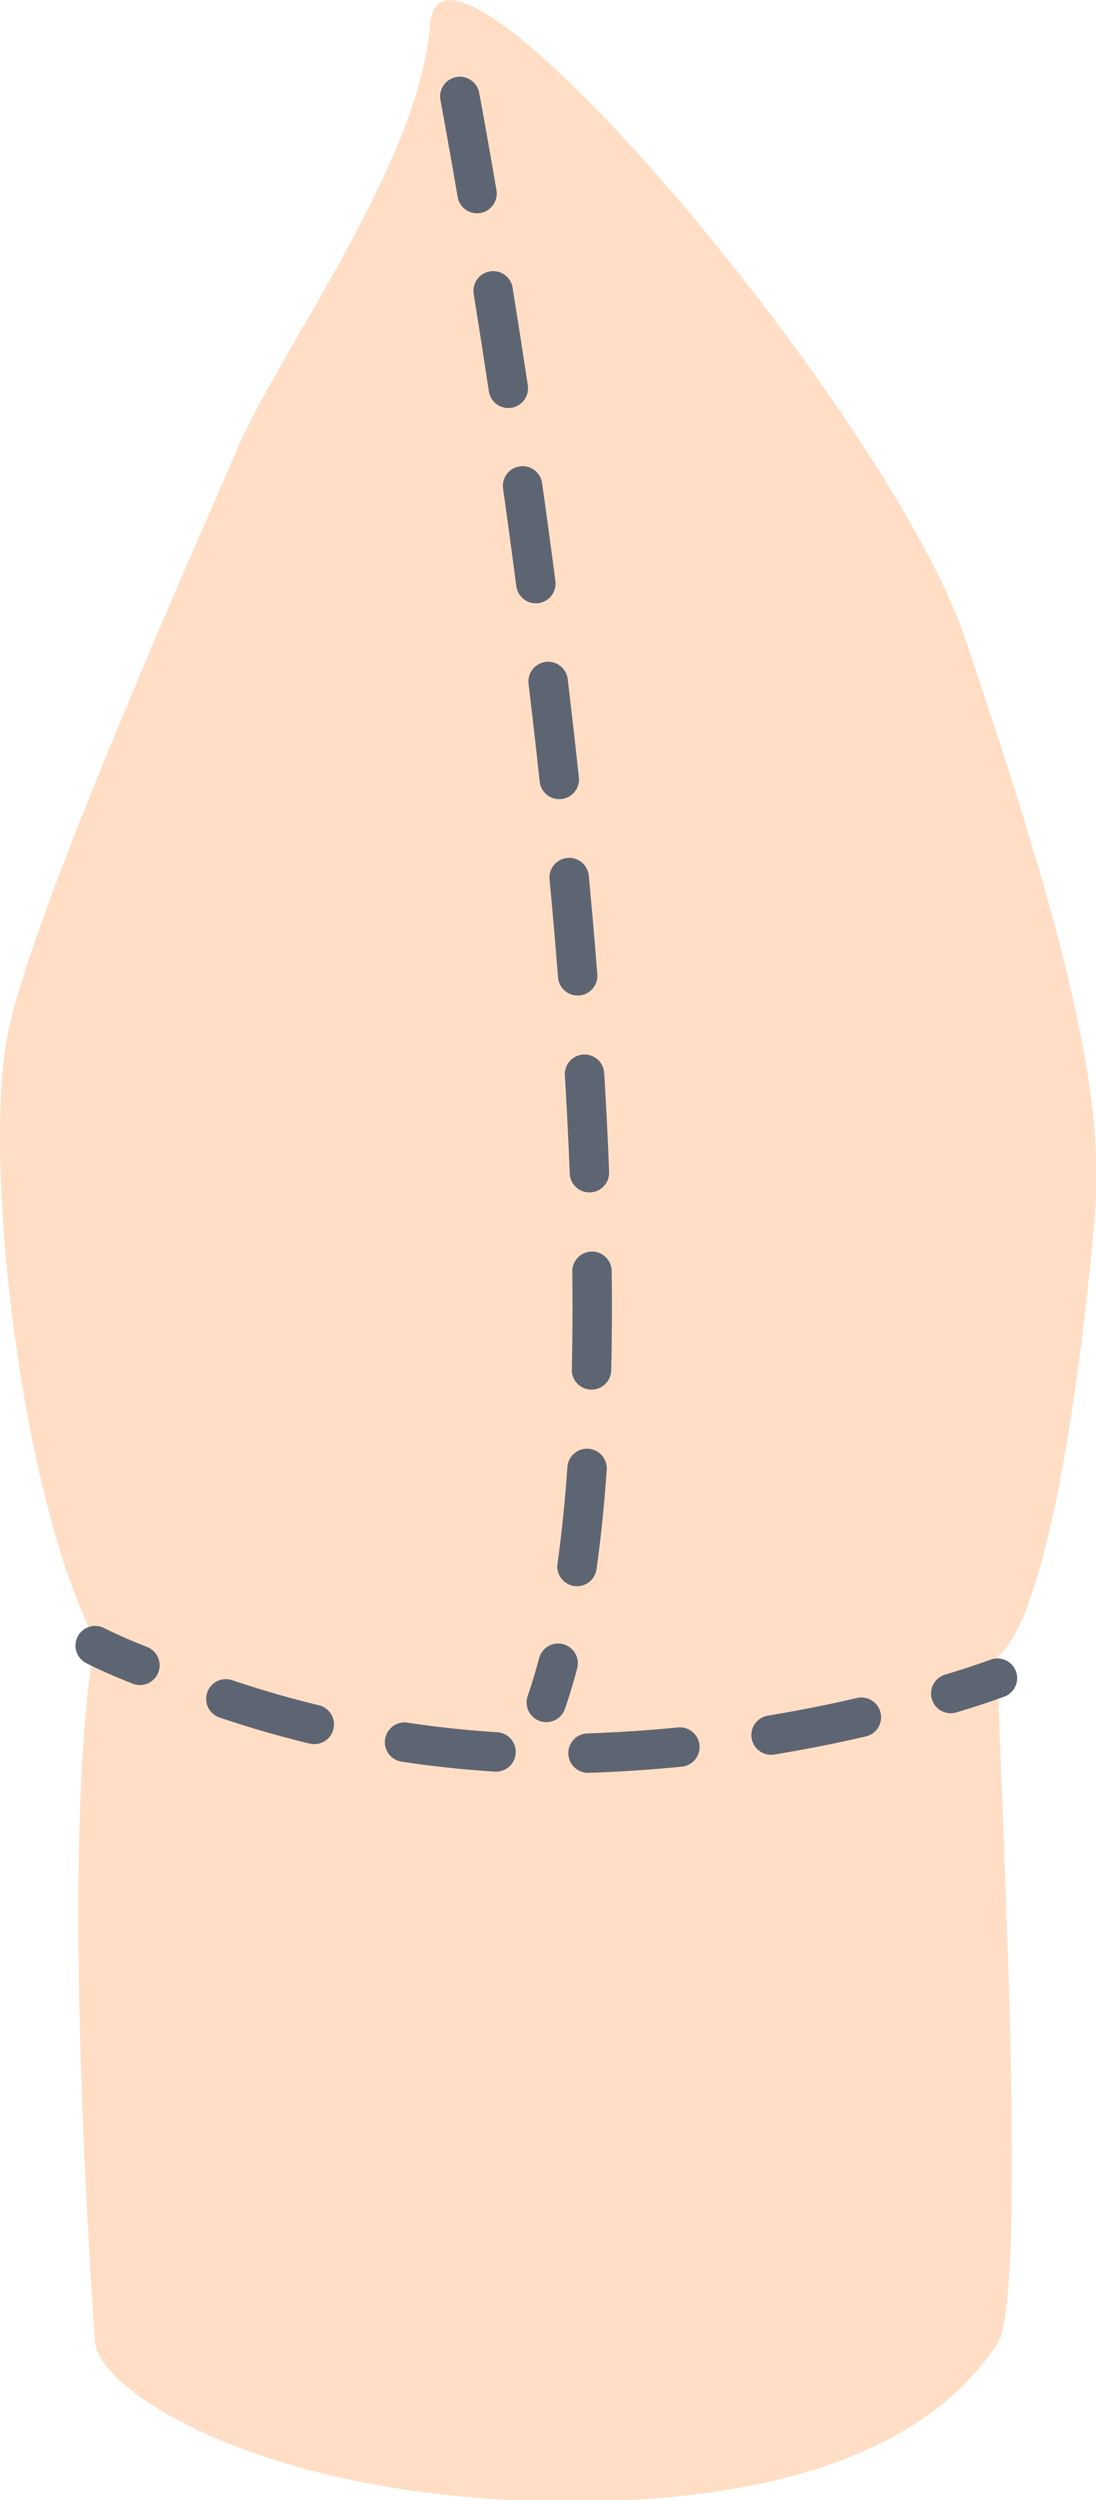 <?xml version="1.0" encoding="UTF-8"?> <svg xmlns="http://www.w3.org/2000/svg" viewBox="0 0 55.61 126.75"><defs><style>.cls-1{fill:#ffdec5;}.cls-2,.cls-3,.cls-4{fill:none;stroke:#5e6572;stroke-linecap:round;stroke-miterlimit:10;stroke-width:2px;}.cls-3{stroke-dasharray:4.67 4.67;}.cls-4{stroke-dasharray:5;}</style></defs><g id="Layer_2" data-name="Layer 2"><g id="Layer_5" data-name="Layer 5"><path class="cls-1" d="M4.83,118.8s-1.92-25.22,0-35.64C1,75.76-.93,58.49.44,52.18S9.76,28.05,12,22.84,21.28,8.31,21.83,1.19,45.13,20.93,49,32.44s7.13,21.93,6.58,28.79S53.35,81.79,50.61,84c0,4.39,1.65,32.35,0,34.82s-6.3,8-21.66,8S5.1,121.27,4.83,118.8Z"></path><path class="cls-2" d="M4.83,83.43s.81.43,2.27,1"></path><path class="cls-3" d="M11.46,86.13a53.37,53.37,0,0,0,16.4,2.79A72.27,72.27,0,0,0,46,86.49"></path><path class="cls-2" d="M48.24,85.86c1.52-.46,2.37-.78,2.37-.78"></path><path class="cls-4" d="M23.33,4.89s11.52,60.86,4.39,81.42"></path></g></g></svg> 